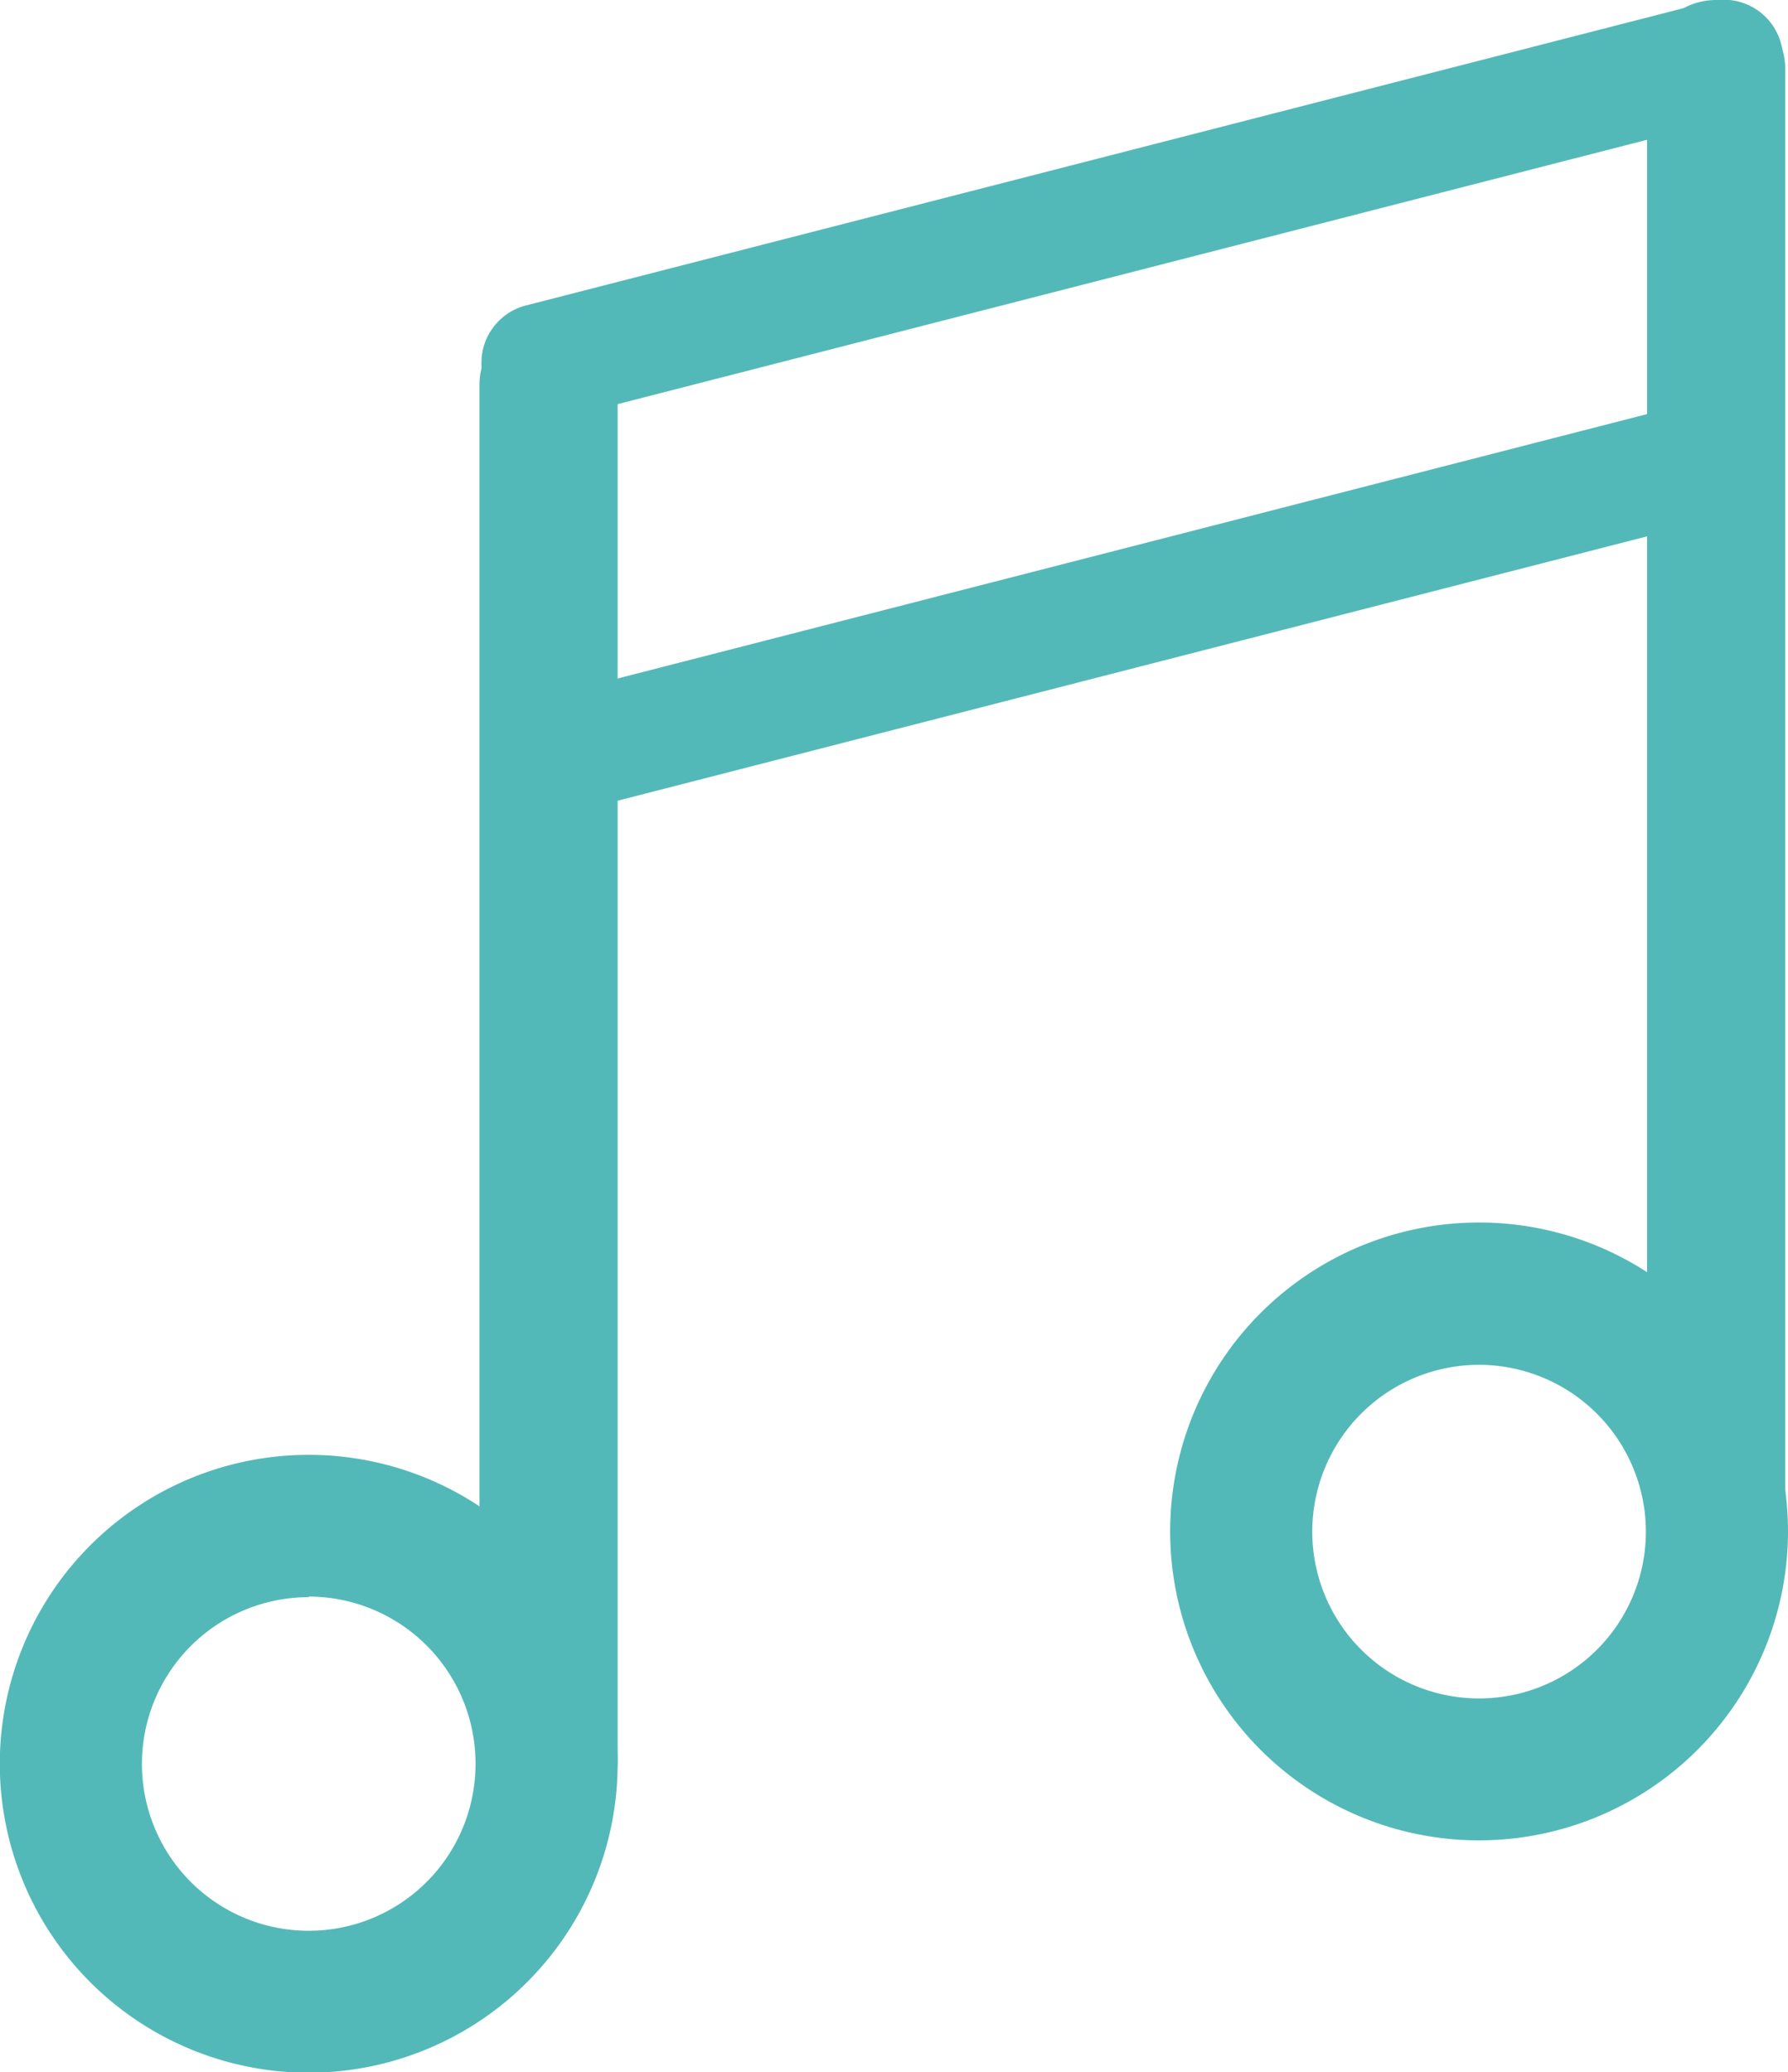 <svg xmlns="http://www.w3.org/2000/svg" viewBox="0 0 90.58 104.97"><defs><style>.cls-1{fill:#53b9b8;}</style></defs><title>Recurso 5</title><g id="Capa_2" data-name="Capa 2"><g id="Capa_1-2" data-name="Capa 1"><path class="cls-1" d="M15.64,105A15.65,15.65,0,1,1,31.29,89.33,15.66,15.66,0,0,1,15.64,105Zm0-24.09a8.45,8.45,0,1,0,8.45,8.45A8.46,8.46,0,0,0,15.64,80.88Z"/><path class="cls-1" d="M74.94,93.23A15.65,15.65,0,1,1,90.58,77.59,15.66,15.66,0,0,1,74.94,93.23Zm0-24.09a8.45,8.45,0,1,0,8.44,8.45A8.46,8.46,0,0,0,74.94,69.14Z"/><path class="cls-1" d="M27.79,92.67a3.5,3.5,0,0,1-3.5-3.5V19.5a3.5,3.5,0,0,1,7,0V89.17A3.5,3.5,0,0,1,27.79,92.67Z"/><path class="cls-1" d="M86.94,80.39a3.5,3.5,0,0,1-3.5-3.5V3.5a3.5,3.5,0,0,1,7,0V76.89A3.5,3.5,0,0,1,86.94,80.39Z"/><path class="cls-1" d="M27.4,21.38a3,3,0,0,1-.74-5.91L86.51.1A3,3,0,1,1,88,5.91L28.15,21.28A2.76,2.76,0,0,1,27.4,21.38Z"/><path class="cls-1" d="M27.4,41.47a3,3,0,0,1-.74-5.91L86.51,20.19A3,3,0,0,1,88,26L28.15,41.37A2.76,2.76,0,0,1,27.4,41.47Z"/></g></g></svg>